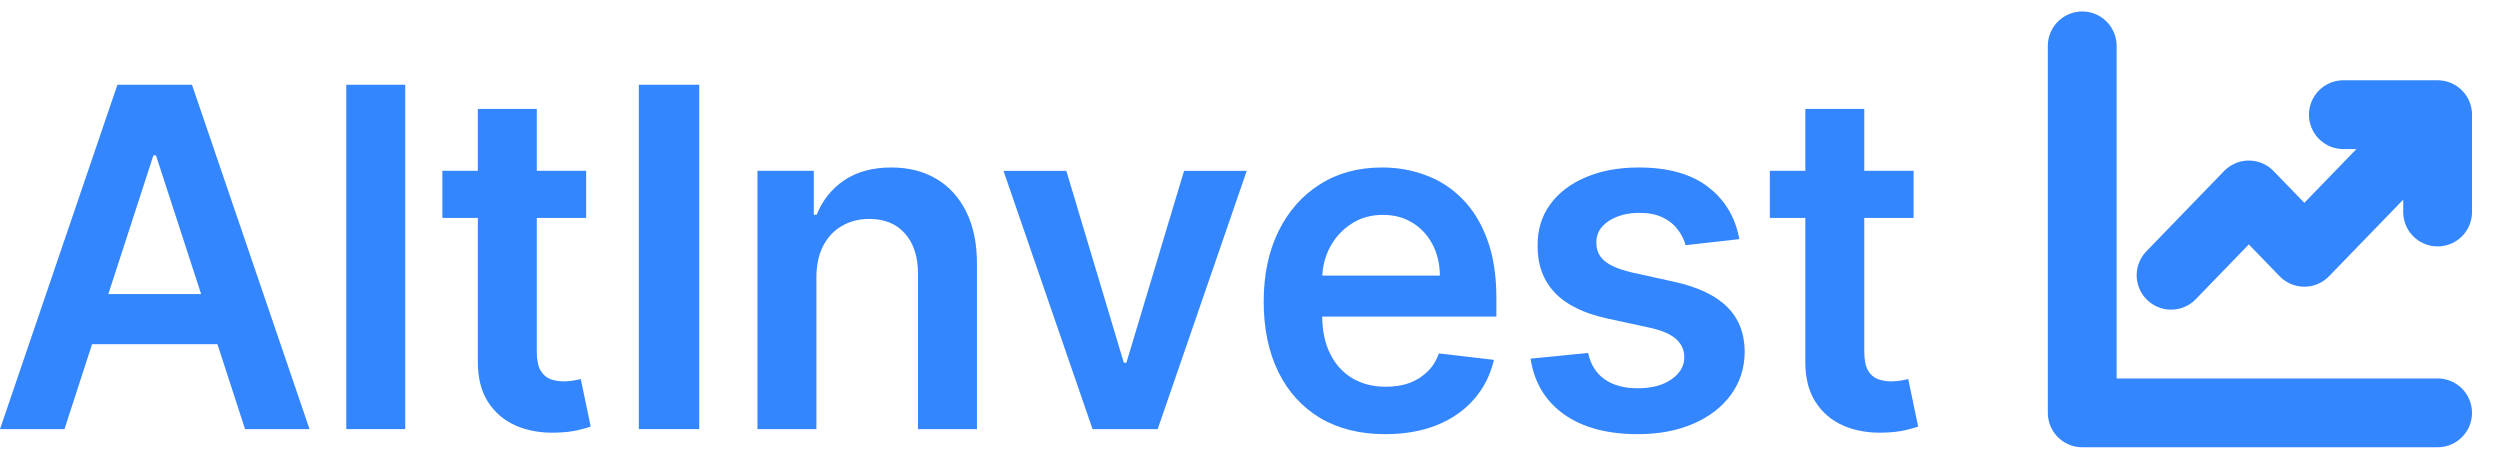 <svg xmlns="http://www.w3.org/2000/svg" fill="none" viewBox="0 0 109 20" height="20" width="109">
<path fill="#3386FE" d="M83.433 7.448V9.501H77.165V7.448H83.433ZM78.712 4.75H81.282V15.322C81.282 15.679 81.334 15.953 81.439 16.143C81.547 16.329 81.689 16.456 81.865 16.525C82.04 16.593 82.234 16.627 82.447 16.627C82.608 16.627 82.754 16.615 82.887 16.59C83.024 16.566 83.128 16.544 83.199 16.525L83.632 18.599C83.495 18.648 83.299 18.702 83.043 18.761C82.792 18.819 82.484 18.854 82.12 18.863C81.476 18.883 80.897 18.783 80.381 18.563C79.865 18.338 79.455 17.991 79.153 17.522C78.854 17.052 78.708 16.466 78.712 15.762V4.75Z"></path>
<path fill="#3386FE" d="M75.835 10.425L73.492 10.689C73.426 10.444 73.31 10.215 73.144 10C72.983 9.785 72.766 9.611 72.491 9.479C72.216 9.347 71.88 9.281 71.483 9.281C70.948 9.281 70.498 9.401 70.134 9.64C69.774 9.88 69.597 10.19 69.602 10.572C69.597 10.899 69.713 11.165 69.949 11.371C70.191 11.576 70.588 11.745 71.142 11.877L73.002 12.287C74.034 12.517 74.801 12.881 75.302 13.38C75.809 13.878 76.064 14.53 76.069 15.337C76.064 16.046 75.863 16.671 75.466 17.214C75.073 17.751 74.526 18.172 73.826 18.475C73.125 18.778 72.321 18.929 71.412 18.929C70.077 18.929 69.003 18.641 68.189 18.064C67.375 17.483 66.89 16.674 66.733 15.637L69.24 15.388C69.353 15.897 69.594 16.28 69.964 16.539C70.333 16.798 70.813 16.928 71.405 16.928C72.015 16.928 72.505 16.798 72.874 16.539C73.248 16.28 73.435 15.96 73.435 15.579C73.435 15.256 73.314 14.99 73.073 14.78C72.837 14.57 72.467 14.408 71.966 14.296L70.106 13.893C69.06 13.668 68.286 13.289 67.784 12.756C67.282 12.219 67.034 11.539 67.039 10.718C67.034 10.024 67.216 9.423 67.585 8.915C67.959 8.401 68.478 8.006 69.14 7.727C69.807 7.444 70.576 7.302 71.447 7.302C72.725 7.302 73.731 7.583 74.465 8.145C75.203 8.707 75.66 9.467 75.835 10.425Z"></path>
<path fill="#3386FE" d="M60.393 18.929C59.3 18.929 58.355 18.695 57.56 18.226C56.77 17.751 56.162 17.082 55.736 16.217C55.31 15.347 55.097 14.323 55.097 13.145C55.097 11.986 55.31 10.97 55.736 10.095C56.167 9.215 56.768 8.531 57.539 8.042C58.311 7.549 59.217 7.302 60.258 7.302C60.93 7.302 61.565 7.414 62.161 7.639C62.762 7.859 63.292 8.201 63.751 8.665C64.215 9.13 64.579 9.721 64.844 10.44C65.109 11.153 65.242 12.004 65.242 12.991V13.805H56.304V12.016H62.779C62.774 11.508 62.667 11.055 62.459 10.659C62.251 10.259 61.96 9.944 61.586 9.714C61.217 9.484 60.786 9.369 60.294 9.369C59.768 9.369 59.307 9.501 58.909 9.765C58.512 10.024 58.202 10.366 57.979 10.791C57.762 11.212 57.65 11.674 57.646 12.177V13.739C57.646 14.394 57.762 14.956 57.993 15.425C58.225 15.889 58.55 16.246 58.966 16.495C59.383 16.74 59.87 16.862 60.429 16.862C60.803 16.862 61.141 16.808 61.444 16.701C61.747 16.588 62.009 16.424 62.232 16.209C62.454 15.994 62.622 15.728 62.736 15.41L65.135 15.689C64.984 16.344 64.695 16.916 64.269 17.404C63.848 17.888 63.309 18.265 62.651 18.533C61.993 18.797 61.24 18.929 60.393 18.929Z"></path>
<path fill="#3386FE" d="M54.358 7.449L50.475 18.71H47.635L43.752 7.449H46.492L48.998 15.814H49.111L51.625 7.449H54.358Z"></path>
<path fill="#3386FE" d="M35.595 12.111V18.709H33.025V7.448H35.481V9.362H35.609C35.86 8.731 36.26 8.23 36.809 7.859C37.363 7.487 38.047 7.302 38.861 7.302C39.613 7.302 40.269 7.468 40.827 7.8C41.391 8.133 41.826 8.614 42.134 9.245C42.446 9.875 42.6 10.64 42.595 11.539V18.709H40.025V11.95C40.025 11.197 39.836 10.608 39.457 10.183C39.083 9.758 38.565 9.545 37.902 9.545C37.453 9.545 37.053 9.648 36.703 9.853C36.357 10.053 36.085 10.344 35.886 10.726C35.692 11.107 35.595 11.569 35.595 12.111Z"></path>
<path fill="#3386FE" d="M30.487 3.695V18.709H27.853V3.695H30.487Z"></path>
<path fill="#3386FE" d="M25.556 7.448V9.501H19.287V7.448H25.556ZM20.834 4.75H23.404V15.322C23.404 15.679 23.457 15.953 23.561 16.143C23.67 16.329 23.811 16.456 23.987 16.525C24.162 16.593 24.356 16.627 24.569 16.627C24.73 16.627 24.876 16.615 25.009 16.59C25.146 16.566 25.25 16.544 25.321 16.525L25.754 18.599C25.617 18.648 25.421 18.702 25.165 18.761C24.914 18.819 24.607 18.854 24.242 18.863C23.599 18.883 23.019 18.783 22.503 18.563C21.987 18.338 21.578 17.991 21.275 17.522C20.977 17.052 20.83 16.466 20.834 15.762V4.75Z"></path>
<path fill="#3386FE" d="M17.668 3.695V18.709H15.098V3.695H17.668Z"></path>
<path fill="#3386FE" d="M2.811 18.71H0L5.119 3.695H8.37L13.496 18.71H10.685L6.801 6.774H6.688L2.811 18.71ZM2.904 12.822H10.571V15.007H2.904V12.822Z"></path>
<path stroke-linejoin="round" stroke-linecap="round" stroke-width="3" stroke="#3386FE" d="M90.785 2V18H106.279M94.659 12L98.048 8.5L100.469 11L105.795 5.5M102.171 5H106.28V9.243"></path>
</svg>
